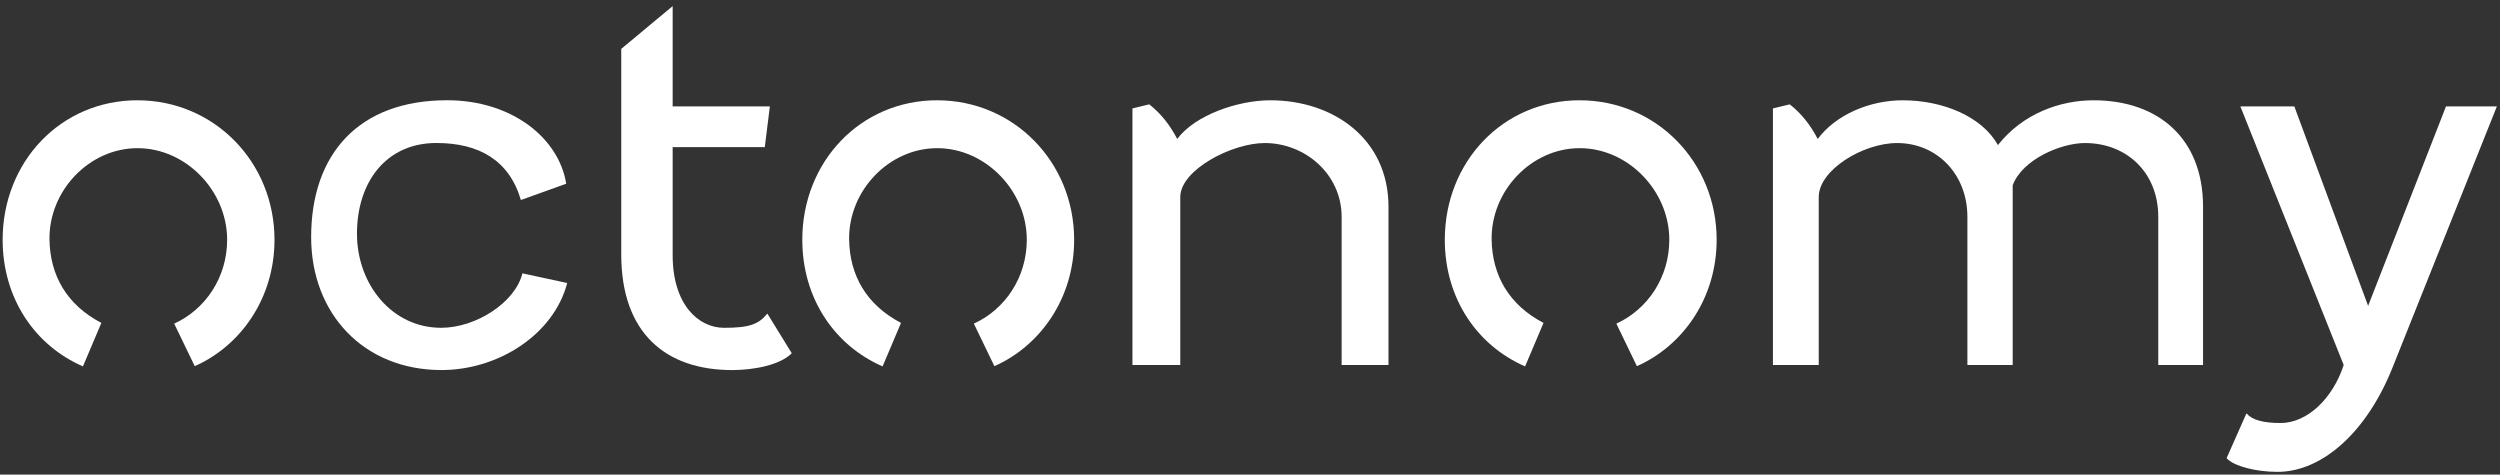 <?xml version="1.0" encoding="UTF-8"?>
<svg xmlns="http://www.w3.org/2000/svg" id="uuid-b48440a0-b027-40c7-95f5-5a0b71cae527" viewBox="0 0 1228.16 233.16">
  <rect x="0" y="0" width="1228.16" height="233.16" fill="#333333" stroke="none"/>
  <defs>
    <style>.uuid-fb146592-388c-496b-bd87-118bb14a0a04{fill:#fff;}</style>
  </defs>
  <path class="uuid-fb146592-388c-496b-bd87-118bb14a0a04" d="M216.64,161.04c17.26,0,36.51-12.5,40.01-26.76l22,4.75c-6.5,25.01-33.51,42.76-61.77,42.76-38.26,0-64.02-27.76-64.02-65.27,0-41.01,23.51-67.27,66.77-67.27,32.01,0,55.02,18.76,58.52,41.01l-22.25,8c-5.75-19.5-20.51-28.01-41.52-28.01-24.75,0-39.01,19.26-39.01,44.52s17.5,46.26,41.26,46.26Z"></path>
  <path class="uuid-fb146592-388c-496b-bd87-118bb14a0a04" d="M305.2,24.01l25.25-21.01v49.26h47.76l-2.5,20.01h-45.26v53.01c0,24.51,12.76,35.76,25.26,35.76s17-1.75,21.26-7l12,19.51c-5.75,5.75-18.51,8.25-29.26,8.25-32.76,0-54.51-18.26-54.51-56.77V24.01Z"></path>
  <path class="uuid-fb146592-388c-496b-bd87-118bb14a0a04" d="M556.33,179.3V53.26l8.25-2c5.75,4.5,10.25,10.25,13.75,17.01,8.75-11.75,29.76-19,45.76-19,31.01,0,58.02,19,58.02,52.26v77.77h-23.01v-72.77c0-21-18-36.26-37.76-36.26-16.25,0-41.51,13.25-41.51,26.51v82.52h-23.51Z"></path>
  <path class="uuid-fb146592-388c-496b-bd87-118bb14a0a04" d="M870.98,53.26l8.25-2c5.75,4.5,10.25,10.25,13.75,17.01,8.75-11.75,25.25-19,41.76-19,19.75,0,39.01,8,46.76,22,12.26-15.51,30.51-22,47.02-22,31.51,0,53.76,18.5,53.76,52.26v77.77h-22v-72.77c0-21.75-15.51-36.26-36.01-36.26-11.75,0-30.75,8-35.51,20.76v88.27h-22.25v-72.77c0-21-15.01-36.26-34.51-36.26-16.76,0-38.52,13.25-38.52,26.51v82.52h-22.5V53.26Z"></path>
  <path class="uuid-fb146592-388c-496b-bd87-118bb14a0a04" d="M1163.36,150.29l38.27-98.03h25l-51.26,128.29c-12.76,32.01-34.76,51.26-56.51,51.26-10.5,0-21.51-2.75-25.01-6.75l9.76-22c2.75,3.25,8.25,4.75,16.75,4.75,13.25,0,25.76-12.25,31.01-28.51l-50.76-127.04h26.51l36.26,98.03Z"></path>
  <path class="uuid-fb146592-388c-496b-bd87-118bb14a0a04" d="M67.57,49.26C29.81,49.26,1.3,79.51,1.3,117.78c0,28.71,15.74,51.87,39.44,62.22l9.06-21.37c-17.03-8.88-25.19-23.36-25.49-40.85-.41-24.04,19.5-44.99,43.26-44.99s44.02,20.94,44.02,44.99c0,18.4-10.57,34.16-26.01,41.21l10.09,20.89c22.35-9.88,39.18-33.13,39.18-62.09,0-38.27-29.76-68.52-67.27-68.52Z"></path>
  <path class="uuid-fb146592-388c-496b-bd87-118bb14a0a04" d="M460.41,49.26c-37.76,0-66.27,30.25-66.27,68.52,0,28.71,15.74,51.87,39.44,62.22l9.06-21.37c-17.03-8.88-25.19-23.36-25.49-40.85-.41-24.04,19.5-44.99,43.26-44.99s44.02,20.94,44.02,44.99c0,18.4-10.57,34.16-26.01,41.21l10.09,20.89c22.35-9.88,39.18-33.13,39.18-62.09,0-38.27-29.76-68.52-67.27-68.52Z"></path>
  <path class="uuid-fb146592-388c-496b-bd87-118bb14a0a04" d="M776.05,49.26c-37.76,0-66.27,30.25-66.27,68.52,0,28.71,15.74,51.87,39.44,62.22l9.06-21.37c-17.03-8.88-25.19-23.36-25.49-40.85-.41-24.04,19.5-44.99,43.26-44.99s44.02,20.94,44.02,44.99c0,18.4-10.57,34.16-26.01,41.21l10.09,20.89c22.35-9.88,39.18-33.13,39.18-62.09,0-38.27-29.76-68.52-67.27-68.52Z"></path>
</svg>
